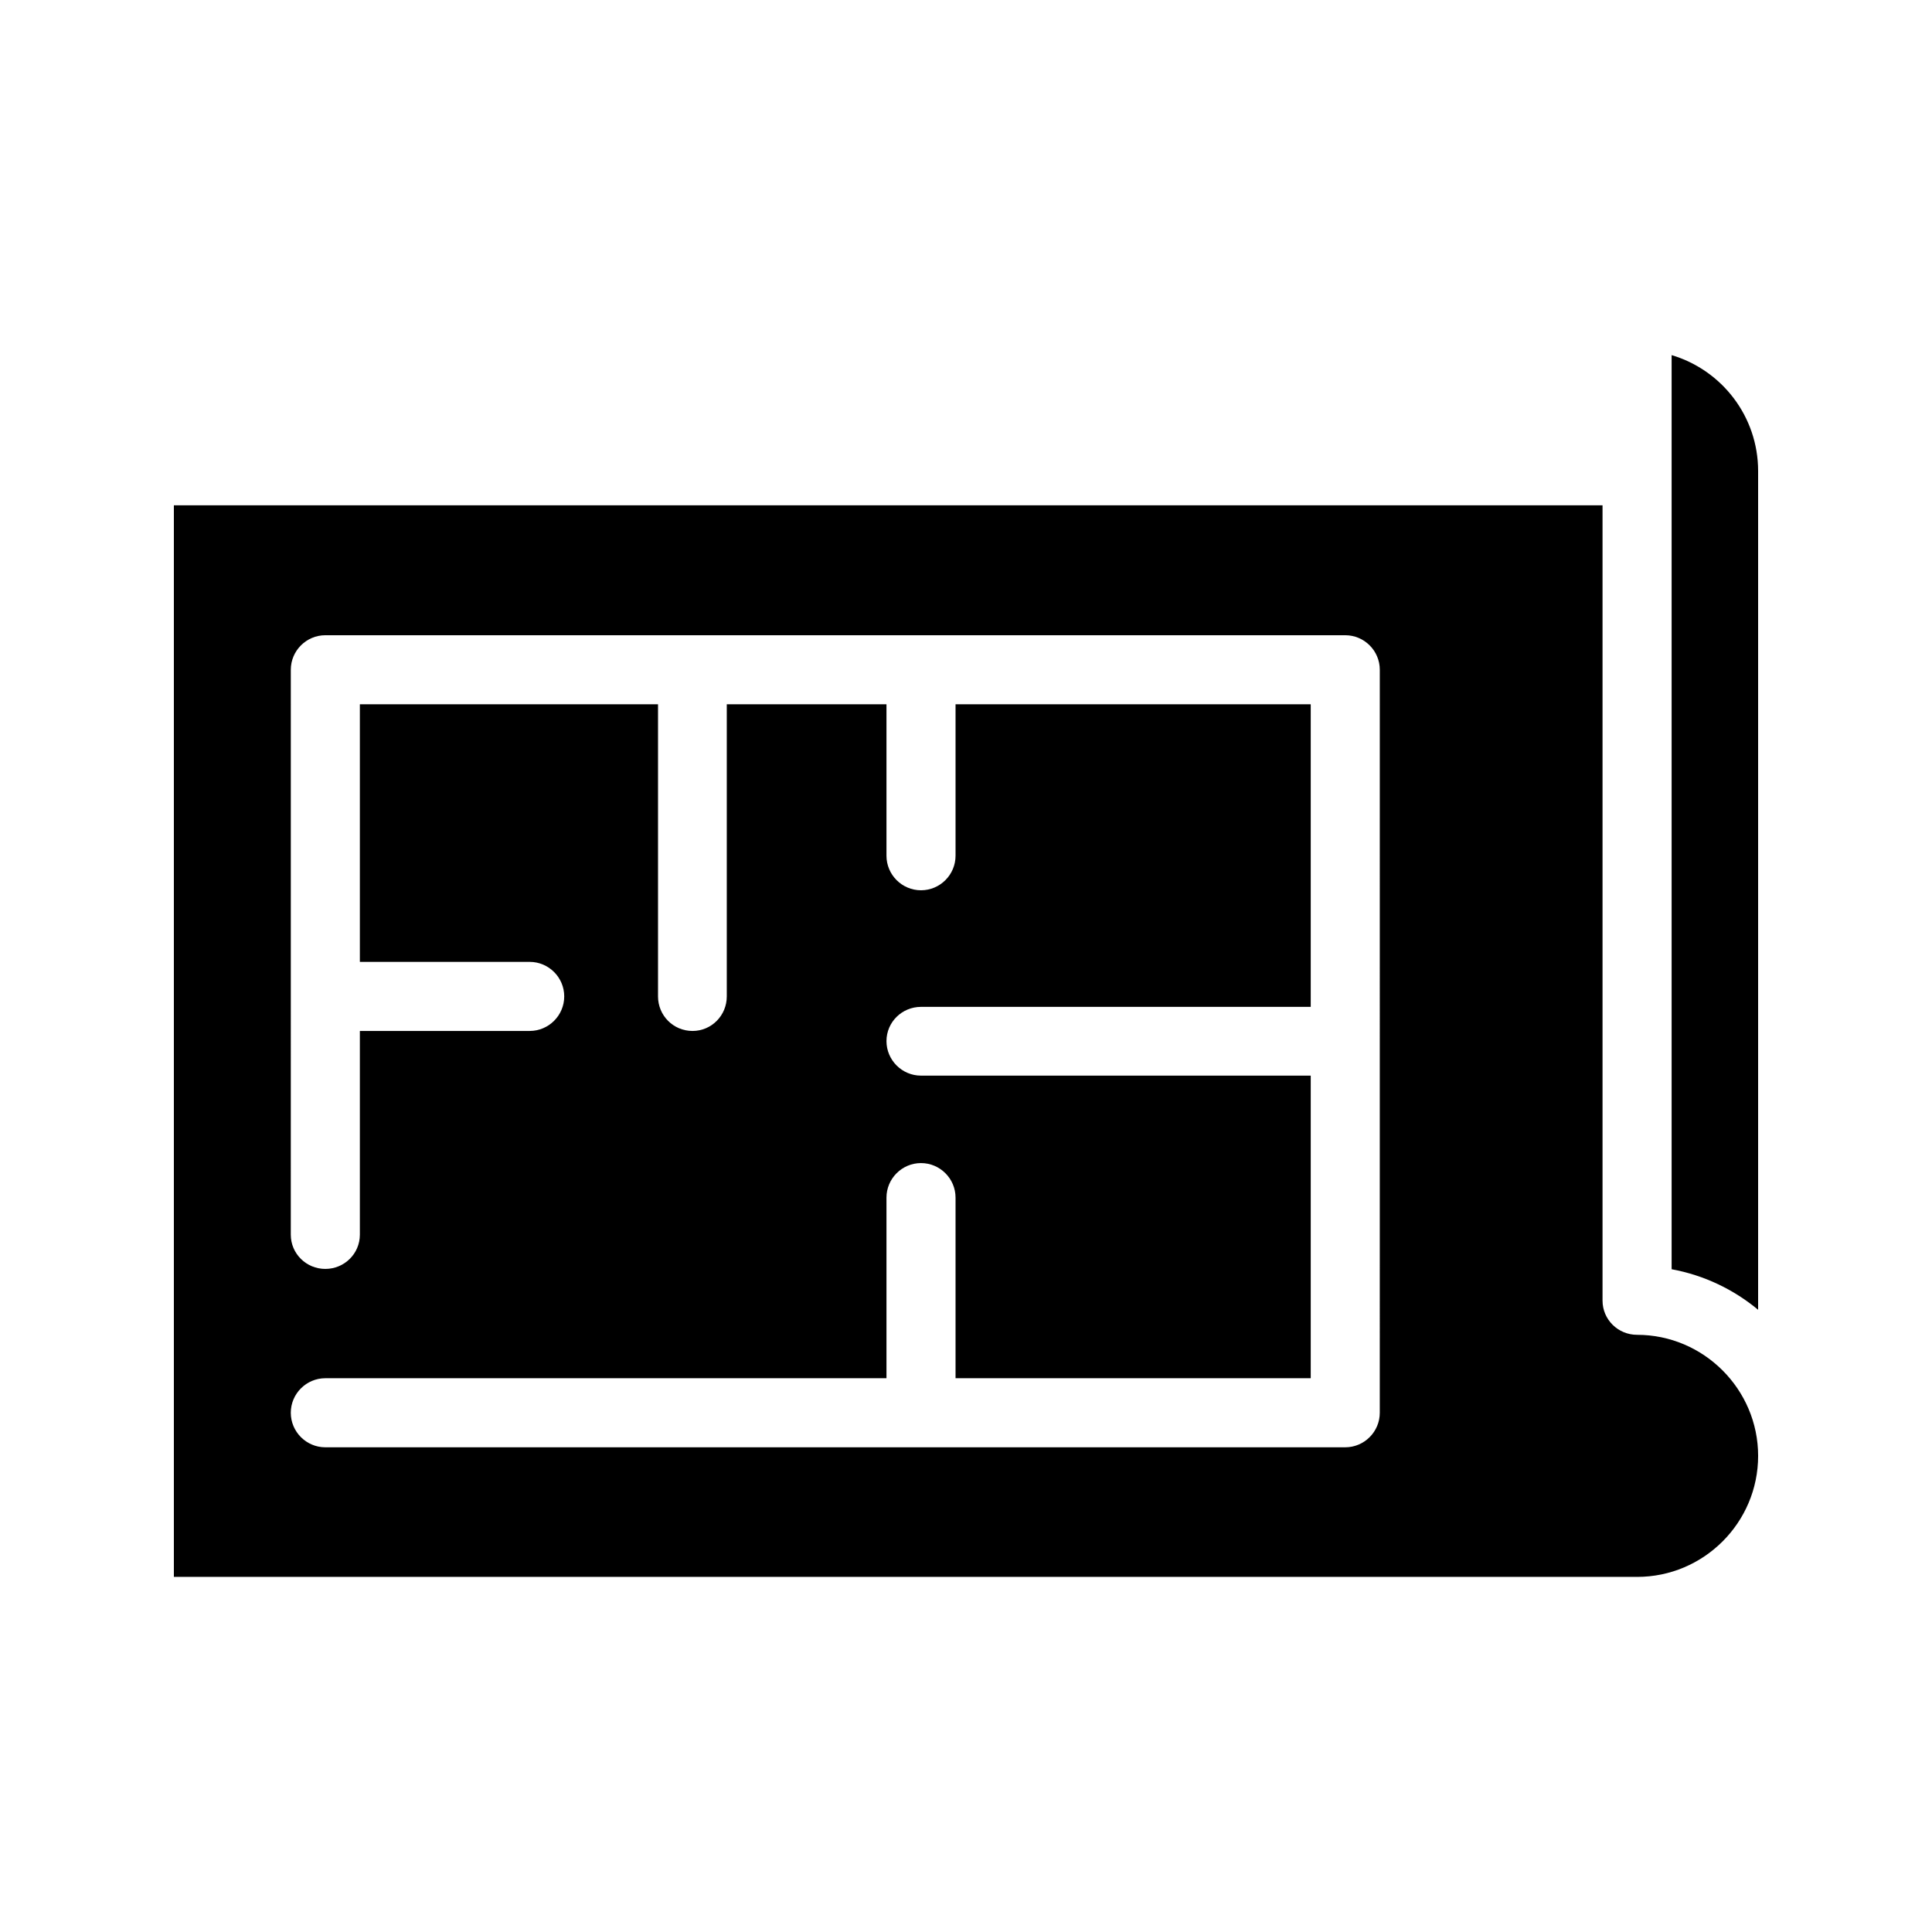 <?xml version="1.0" encoding="UTF-8"?>
<!-- Uploaded to: SVG Repo, www.svgrepo.com, Generator: SVG Repo Mixer Tools -->
<svg fill="#000000" width="800px" height="800px" version="1.1" viewBox="144 144 512 512" xmlns="http://www.w3.org/2000/svg">
 <g>
  <path d="m577.84 497.74c-5.039 0-9.152-4.031-9.152-9.07v-210.76l-378.61 0.004v283.98h387.77c17.633 0 32.074-14.359 32.074-32.074 0-17.637-14.441-32.078-32.074-32.078zm-68.184 20.656c0 5.039-4.113 9.152-9.152 9.152h-270.29c-5.039 0-9.152-4.113-9.152-9.152 0-5.039 4.113-9.152 9.152-9.152h148.71v-47.863c0-5.039 4.113-9.152 9.152-9.152 5.039 0 9.152 4.113 9.152 9.152v47.863h94.129v-80.191h-103.28c-5.039 0-9.152-4.113-9.152-9.152 0-5.039 4.113-9.07 9.152-9.07h103.28v-80.191l-94.129 0.004v40.137c0 5.039-4.113 9.152-9.152 9.152-5.039 0-9.152-4.113-9.152-9.152v-40.137h-42.32v77.418c0 5.039-4.031 9.152-9.07 9.152-5.121 0-9.152-4.113-9.152-9.152v-77.418h-79.016v68.266h45.008c5.039 0 9.152 4.113 9.152 9.152 0 5.039-4.113 9.152-9.152 9.152h-45.008v53.992c0 5.039-4.113 9.07-9.152 9.07-5.039 0-9.152-4.031-9.152-9.07l0.004-149.71c0-5.039 4.113-9.152 9.152-9.152h270.29c5.039 0 9.152 4.113 9.152 9.152z"/>
  <path d="m609.92 268.84c0-14.527-9.656-26.785-22.922-30.73v242.25c8.648 1.594 16.457 5.375 22.922 10.746z"/>
 </g>
</svg>